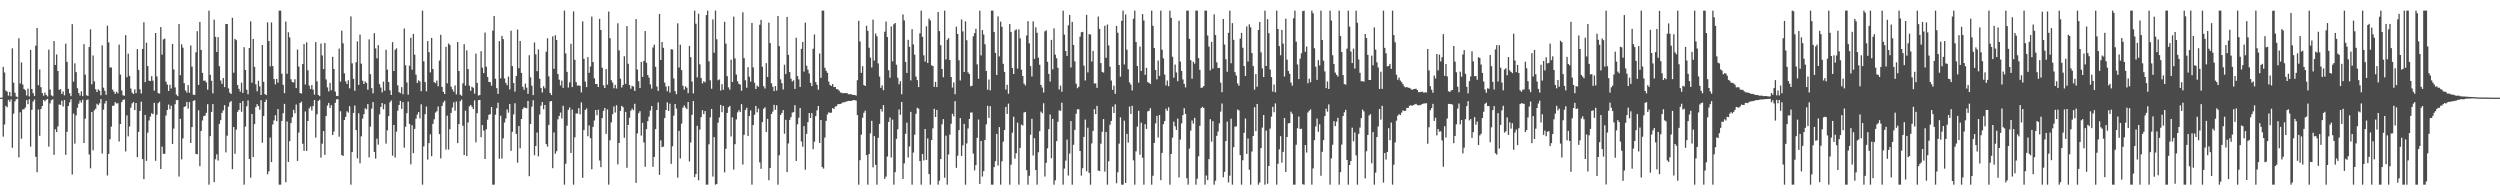 <?xml version="1.0" encoding="UTF-8"?>
<svg xmlns="http://www.w3.org/2000/svg" width="1920" height="150">
  <path d="M0 75.000h1v1.000H0zM1 75.000h1v1.000H1zM2 51.370h1v53.608H2zM3 55.649h1v40.013H3zM4 69.534h1v11.749H4zM5 70.395h1v12.004H5zM6 73.492h1v3.212H6zM7 70.609h1v7.499H7zM8 73.908h1v2.356H8zM9 37.110h1v76.345H9zM10 63.499h1v23.816H10zM11 71.154h1v6.718H11zM12 74.160h1v2.079H12zM13 74.655h1v1.000H13zM14 29.369h1v91.555H14zM15 64.172h1v22.025H15zM16 47.922h1v58.634H16zM17 64.895h1v19.165H17zM18 68.317h1v15.549H18zM19 69.303h1v13.231H19zM20 73.342h1v3.499H20zM21 68.113h1v11.837H21zM22 74.100h1v2.010H22zM23 38.372h1v74.228H23zM24 68.351h1v15.962H24zM25 71.591h1v6.332H25zM26 73.762h1v2.689H26zM27 35.051h1v85.359H27zM28 21.437h1v110.790H28zM29 65.449h1v18.670H29zM30 53.334h1v50.977H30zM31 66.988h1v16.734H31zM32 71.477h1v9.931H32zM33 73.523h1v3.251H33zM34 71.140h1v6.737H34zM35 72.839h1v3.768H35zM36 74.042h1v1.941H36zM37 38.163h1v74.464H37zM38 68.737h1v10.658H38zM39 73.196h1v3.740H39zM40 73.943h1v2.238H40zM41 31.539h1v87.395H41zM42 49.877h1v49.402H42zM43 41.819h1v59.617H43zM44 54.525h1v42.618H44zM45 68.972h1v11.234H45zM46 68.482h1v12.113H46zM47 72.121h1v5.212H47zM48 70.230h1v11.581H48zM49 73.203h1v3.629H49zM50 33.483h1v85.451H50zM51 47.519h1v53.684H51zM52 68.187h1v13.209H52zM53 71.691h1v6.955H53zM54 73.817h1v2.445H54zM55 18.525h1v115.496H55zM56 62.699h1v24.543H56zM57 48.631h1v61.640H57zM58 55.398h1v33.236H58zM59 67.771h1v14.972H59zM60 71.470h1v8.208H60zM61 73.378h1v3.901H61zM62 70.132h1v8.703H62zM63 73.815h1v2.724H63zM64 33.958h1v75.933H64zM65 57.349h1v33.809H65zM66 73.166h1v3.717H66zM67 73.696h1v2.639H67zM68 36.161h1v82.471H68zM69 22.546h1v106.710H69zM70 64.747h1v21.254H70zM71 42.596h1v72.845H71zM72 62.508h1v22.166H72zM73 68.535h1v14.940H73zM74 70.658h1v9.065H74zM75 68.634h1v12.148H75zM76 69.658h1v9.681H76zM77 73.185h1v2.897H77zM78 34.876h1v83.005H78zM79 67.354h1v16.860H79zM80 69.668h1v9.862H80zM81 72.810h1v4.649H81zM82 19.738h1v115.060H82zM83 32.567h1v85.659H83zM84 51.784h1v55.219H84zM85 51.884h1v45.338H85zM86 68.790h1v12.530H86zM87 70.356h1v10.754H87zM88 72.115h1v6.309H88zM89 70.398h1v9.112H89zM90 71.679h1v7.584H90zM91 34.275h1v74.429H91zM92 57.232h1v38.025H92zM93 69.476h1v8.985H93zM94 73.213h1v3.554H94zM95 73.541h1v2.828H95zM96 26.961h1v89.360H96zM97 59.296h1v29.314H97zM98 41.239h1v63.534H98zM99 58.282h1v38.905H99zM100 67.992h1v14.712H100zM101 71.122h1v8.291H101zM102 72.201h1v6.196H102zM103 68.593h1v15.934H103zM104 71.507h1v7.618H104zM105 37.711h1v83.023H105zM106 53.657h1v47.597H106zM107 68.562h1v16.654H107zM108 71.844h1v6.212H108zM109 37.606h1v84.587H109zM110 17.104h1v120.492H110zM111 63.101h1v25.151H111zM112 32.824h1v90.729H112zM113 50.727h1v51.220H113zM114 62.006h1v30.494H114zM115 62.252h1v27.320H115zM116 58.523h1v28.487H116zM117 61.939h1v25.699H117zM118 69.612h1v9.407H118zM119 25.368h1v98.127H119zM120 58.679h1v29.458H120zM121 71.500h1v7.766H121zM122 71.879h1v6.286H122zM123 20.780h1v109.075H123zM124 41.910h1v70.676H124zM125 30.273h1v87.822H125zM126 29.669h1v88.429H126zM127 62.742h1v25.946H127zM128 64.906h1v19.591H128zM129 69.812h1v10.455H129zM130 65.117h1v18.744H130zM131 68.012h1v13.127H131zM132 33.730h1v76.932H132zM133 53.357h1v45.391H133zM134 67.128h1v12.902H134zM135 72.607h1v4.338H135zM136 73.853h1v2.974H136zM137 18.456h1v117.125H137zM138 57.759h1v33.481H138zM139 33.984h1v88.432H139zM140 36.590h1v69.690H140zM141 63.901h1v18.206H141zM142 69.422h1v12.142H142zM143 71.044h1v7.235H143zM144 65.359h1v18.118H144zM145 71.275h1v7.157H145zM146 34.932h1v74.902H146zM147 51.225h1v46.354H147zM148 72.691h1v4.781H148zM149 72.967h1v3.965H149zM150 40.141h1v78.083H150zM151 23.982h1v94.491H151zM152 65.226h1v19.435H152zM153 16.837h1v110.816H153zM154 38.351h1v62.228H154zM155 55.942h1v36.585H155zM156 62.017h1v27.176H156zM157 61.925h1v26.854H157zM158 63.263h1v23.436H158zM159 68.900h1v11.148H159zM160 8.156h1v133.688H160zM161 57.440h1v47.091H161zM162 62.044h1v23.922H162zM163 71.684h1v8.216H163zM164 15.083h1v124.820H164zM165 28.291h1v94.027H165zM166 39.877h1v78.670H166zM167 28.526h1v94.765H167zM168 50.855h1v44.324H168zM169 61.778h1v30.504H169zM170 64.409h1v22.290H170zM171 59.978h1v24.802H171zM172 66.932h1v13.795H172zM173 18.412h1v98.651H173zM174 18.417h1v85.780H174zM175 67.895h1v14.011H175zM176 71.170h1v7.532H176zM177 72.145h1v5.483H177zM178 13.651h1v116.236H178zM179 55.835h1v41.707H179zM180 29.865h1v88.256H180zM181 30.897h1v68.662H181zM182 65.265h1v20.574H182zM183 68.221h1v16.176H183zM184 70.348h1v8.690H184zM185 63.496h1v22.389H185zM186 71.391h1v6.225H186zM187 36.240h1v105.604H187zM188 53.766h1v43.484H188zM189 68.937h1v12.664H189zM190 72.421h1v4.662H190zM191 36.850h1v85.213H191zM192 16.403h1v120.034H192zM193 63.504h1v23.997H193zM194 29.962h1v90.678H194zM195 51.314h1v44.037H195zM196 64.766h1v17.538H196zM197 70.168h1v9.871H197zM198 62.019h1v19.431H198zM199 66.330h1v17.898H199zM200 72.982h1v3.985H200zM201 34.552h1v75.058H201zM202 62.799h1v26.308H202zM203 72.246h1v6.101H203zM204 72.988h1v3.525H204zM205 17.137h1v116.722H205zM206 31.537h1v100.030H206zM207 50.955h1v54.659H207zM208 17.200h1v107.253H208zM209 50.749h1v44.817H209zM210 60.708h1v31.751H210zM211 64.839h1v23.650H211zM212 60.558h1v32.495H212zM213 63.441h1v20.310H213zM214 8.156h1v133.688H214zM215 8.156h1v133.688H215zM216 56.561h1v36.304H216zM217 65.186h1v21.769H217zM218 71.569h1v8.191H218zM219 16.520h1v123.467H219zM220 56.653h1v36.675H220zM221 24.779h1v99.562H221zM222 28.705h1v79.669H222zM223 60.884h1v33.602H223zM224 63.002h1v26.997H224zM225 63.314h1v20.995H225zM226 60.813h1v26.214H226zM227 67.637h1v12.651H227zM228 38.059h1v85.562H228zM229 51.075h1v50.754H229zM230 71.418h1v7.697H230zM231 71.875h1v6.194H231zM232 49.180h1v61.197H232zM233 33.891h1v81.995H233zM234 64.859h1v20.761H234zM235 32.511h1v83.413H235zM236 53.944h1v38.975H236zM237 65.751h1v17.552H237zM238 68.393h1v13.410H238zM239 65.350h1v19.472H239zM240 68.867h1v12.566H240zM241 72.661h1v4.178H241zM242 32.343h1v73.313H242zM243 62.475h1v25.323H243zM244 72.919h1v4.567H244zM245 73.814h1v2.758H245zM246 33.418h1v87.642H246zM247 42.582h1v67.776H247zM248 53.059h1v47.617H248zM249 33.015h1v85.996H249zM250 61.017h1v28.117H250zM251 67.101h1v13.982H251zM252 70.208h1v8.863H252zM253 63.639h1v19.292H253zM254 69.339h1v11.430H254zM255 43.632h1v60.090H255zM256 52.989h1v48.009H256zM257 70.296h1v8.664H257zM258 73.651h1v2.654H258zM259 73.852h1v2.332H259zM260 37.279h1v67.744H260zM261 62.682h1v22.795H261zM262 23.517h1v95.612H262zM263 33.303h1v86.432H263zM264 56.344h1v35.855H264zM265 62.533h1v27.220H265zM266 64.523h1v20.983H266zM267 61.576h1v24.903H267zM268 67.830h1v13.722H268zM269 12.589h1v129.255H269zM270 48.660h1v68.144H270zM271 60.584h1v26.168H271zM272 69.753h1v11.323H272zM273 47.843h1v52.075H273zM274 31.818h1v89.815H274zM275 65.168h1v21.874H275zM276 26.536h1v98.874H276zM277 48.896h1v55.803H277zM278 61.954h1v29.109H278zM279 64.535h1v23.188H279zM280 62.568h1v20.634H280zM281 63.706h1v20.337H281zM282 68.904h1v11.028H282zM283 30.262h1v90.646H283zM284 56.978h1v40.242H284zM285 67.708h1v15.765H285zM286 71.670h1v6.730H286zM287 25.477h1v91.194H287zM288 37.169h1v84.618H288zM289 44.779h1v61.657H289zM290 34.651h1v76.469H290zM291 64.597h1v23.255H291zM292 67.241h1v14.909H292zM293 70.928h1v8.214H293zM294 62.667h1v21.275H294zM295 69.651h1v10.376H295zM296 38.197h1v72.083H296zM297 53.506h1v46.596H297zM298 63.036h1v26.146H298zM299 69.359h1v9.247H299zM300 72.963h1v4.178H300zM301 32.380h1v87.239H301zM302 54.539h1v41.462H302zM303 38.202h1v82.839H303zM304 37.091h1v64.006H304zM305 65.531h1v19.458H305zM306 70.765h1v9.832H306zM307 71.542h1v5.946H307zM308 66.921h1v16.688H308zM309 72.400h1v6.029H309zM310 21.841h1v91.581H310zM311 50.124h1v47.212H311zM312 63.312h1v23.569H312zM313 72.726h1v5.313H313zM314 50.464h1v44.736H314zM315 28.904h1v97.292H315zM316 53.506h1v42.694H316zM317 26.048h1v91.563H317zM318 41.972h1v56.993H318zM319 57.366h1v33.834H319zM320 63.687h1v24.394H320zM321 61.698h1v24.351H321zM322 62.630h1v28.304H322zM323 70.064h1v10.085H323zM324 8.156h1v133.688H324zM325 47.127h1v65.318H325zM326 63.055h1v24.672H326zM327 70.096h1v11.744H327zM328 31.518h1v91.056H328zM329 40.064h1v69.847H329zM330 55.622h1v47.500H330zM331 29.113h1v90.911H331zM332 52.917h1v42.205H332zM333 63.063h1v28.515H333zM334 63.888h1v22.516H334zM335 61.871h1v23.559H335zM336 66.246h1v15.571H336zM337 46.514h1v56.495H337zM338 26.746h1v94.890H338zM339 66.752h1v14.665H339zM340 70.520h1v8.172H340zM341 72.182h1v5.200H341zM342 35.985h1v78.892H342zM343 63.945h1v24.883H343zM344 33.373h1v81.535H344zM345 34.527h1v64.772H345zM346 66.544h1v20.163H346zM347 68.589h1v13.999H347zM348 70.475h1v8.127H348zM349 65.575h1v19.425H349zM350 72.515h1v5.456H350zM351 32.260h1v77.690H351zM352 54.510h1v40.765H352zM353 72.718h1v4.980H353zM354 73.504h1v3.011H354zM355 63.945h1v32.619H355zM356 33.926h1v85.146H356zM357 65.721h1v19.286H357zM358 38.655h1v81.210H358zM359 53.051h1v41.043H359zM360 65.794h1v15.860H360zM361 69.727h1v10.885H361zM362 66.585h1v15.385H362zM363 67.429h1v16.351H363zM364 71.889h1v5.207H364zM365 41.165h1v68.124H365zM366 63.669h1v23.285H366zM367 73.423h1v3.500H367zM368 72.963h1v3.803H368zM369 39.298h1v66.039H369zM370 51.971h1v44.102H370zM371 56.110h1v44.260H371zM372 24.977h1v97.159H372zM373 51.266h1v48.075H373zM374 59.105h1v32.845H374zM375 62.885h1v25.282H375zM376 63.059h1v24.638H376zM377 65.788h1v16.385H377zM378 23.508h1v118.336H378zM379 12.239h1v129.605H379zM380 60.492h1v27.604H380zM381 67.669h1v15.451H381zM382 72.077h1v6.776H382zM383 31.607h1v90.339H383zM384 60.235h1v28.720H384zM385 27.521h1v94.227H385zM386 30.067h1v76.183H386zM387 60.257h1v33.838H387zM388 63.659h1v27.298H388zM389 65.445h1v18.616H389zM390 58.842h1v27.695H390zM391 68.635h1v11.239H391zM392 23.538h1v92.343H392zM393 50.772h1v50.472H393zM394 63.791h1v24.058H394zM395 70.365h1v8.930H395zM396 58.434h1v44.384H396zM397 22.679h1v102.274H397zM398 52.397h1v44.382H398zM399 31.454h1v82.412H399zM400 55.989h1v35.379H400zM401 66.642h1v17.159H401zM402 68.918h1v13.473H402zM403 64.230h1v18.669H403zM404 67.321h1v15.874H404zM405 72.042h1v5.463H405zM406 42.398h1v92.935H406zM407 59.414h1v35.779H407zM408 65.863h1v16.004H408zM409 73.076h1v3.915H409zM410 32.632h1v86.599H410zM411 41.737h1v70.369H411zM412 54.676h1v47.096H412zM413 37.996h1v82.059H413zM414 60.528h1v27.456H414zM415 67.512h1v13.673H415zM416 71.026h1v7.383H416zM417 66.197h1v17.698H417zM418 67.825h1v12.814H418zM419 39.709h1v70.942H419zM420 29.379h1v83.269H420zM421 58.612h1v37.347H421zM422 71.374h1v6.534H422zM423 72.991h1v4.587H423zM424 27.923h1v101.246H424zM425 52.853h1v48.882H425zM426 27.054h1v91.021H426zM427 30.679h1v85.509H427zM428 56.880h1v34.789H428zM429 61.174h1v27.849H429zM430 65.619h1v20.781H430zM431 61.904h1v29.093H431zM432 67.486h1v13.785H432zM433 8.156h1v133.688H433zM434 41.053h1v84.713H434zM435 55.197h1v41.361H435zM436 67.233h1v17.121H436zM437 63.235h1v19.323H437zM438 33.612h1v83.913H438zM439 66.856h1v17.295H439zM440 8.772h1v133.072H440zM441 45.942h1v59.509H441zM442 63.073h1v24.001H442zM443 65.812h1v21.429H443zM444 65.506h1v17.572H444zM445 65.994h1v21.827H445zM446 70.983h1v7.640H446zM447 16.452h1v120.095H447zM448 45.142h1v54.732H448zM449 62.650h1v21.805H449zM450 66.937h1v16.370H450zM451 43.845h1v60.805H451zM452 55.933h1v40.425H452zM453 51.086h1v55.025H453zM454 12.742h1v117.248H454zM455 47.661h1v49.793H455zM456 60.179h1v32.401H456zM457 64.498h1v20.045H457zM458 64.580h1v23.945H458zM459 66.826h1v17.470H459zM460 14.470h1v108.748H460zM461 23.060h1v105.309H461zM462 52.010h1v38.724H462zM463 65.489h1v19.636H463zM464 67.581h1v15.352H464zM465 53.057h1v49.737H465zM466 65.023h1v19.044H466zM467 8.831h1v133.012H467zM468 29.329h1v78.409H468zM469 61.635h1v32.370H469zM470 63.401h1v24.340H470zM471 67.811h1v13.896H471zM472 65.143h1v21.267H472zM473 67.990h1v12.858H473zM474 17.872h1v108.387H474zM475 38.692h1v71.074H475zM476 60.362h1v24.821H476zM477 67.189h1v14.135H477zM478 65.235h1v17.080H478zM479 43.189h1v62.666H479zM480 64.388h1v21.524H480zM481 20.009h1v108.880H481zM482 49.022h1v46.989H482zM483 65.320h1v25.092H483zM484 68.130h1v16.848H484zM485 65.960h1v17.521H485zM486 66.459h1v18.187H486zM487 69.826h1v9.910H487zM488 14.641h1v125.794H488zM489 53.382h1v49.143H489zM490 62.431h1v24.546H490zM491 67.602h1v17.797H491zM492 47.543h1v56.606H492zM493 59.011h1v35.326H493zM494 46.859h1v62.517H494zM495 23.882h1v104.210H495zM496 48.185h1v50.987H496zM497 57.617h1v35.460H497zM498 59.648h1v29.915H498zM499 64.828h1v20.043H499zM500 68.087h1v13.391H500zM501 36.462h1v91.676H501zM502 34.309h1v86.207H502zM503 51.307h1v47.864H503zM504 66.467h1v18.024H504zM505 69.789h1v8.916H505zM506 10.693h1v123.613H506zM507 46.095h1v61.690H507zM508 32.264h1v80.711H508zM509 36.686h1v75.888H509zM510 63.435h1v27.313H510zM511 66.435h1v18.073H511zM512 70.034h1v8.580H512zM513 66.157h1v19.038H513zM514 71.104h1v8.503H514zM515 37.789h1v88.044H515zM516 38.049h1v74.273H516zM517 60.245h1v28.651H517zM518 70.054h1v9.809H518zM519 72.353h1v11.070H519zM520 17.927h1v118.509H520zM521 51.875h1v48.636H521zM522 34.381h1v87.321H522zM523 53.868h1v41.103H523zM524 65.859h1v16.888H524zM525 68.814h1v12.191H525zM526 66.290h1v16.366H526zM527 67.378h1v16.412H527zM528 71.529h1v6.818H528zM529 35.249h1v88.765H529zM530 43.909h1v65.565H530zM531 62.600h1v25.583H531zM532 71.725h1v5.878H532zM533 8.156h1v127.876H533zM534 18.220h1v115.482H534zM535 59.445h1v37.169H535zM536 10.486h1v127.990H536zM537 49.407h1v50.117H537zM538 59.994h1v29.986H538zM539 64.047h1v20.595H539zM540 62.396h1v25.277H540zM541 63.210h1v22.072H541zM542 11.554h1v130.290H542zM543 8.156h1v133.688H543zM544 47.095h1v63.730H544zM545 61.706h1v28.440H545zM546 68.158h1v15.486H546zM547 14.913h1v120.638H547zM548 40.496h1v64.837H548zM549 8.156h1v133.688H549zM550 30.172h1v111.092H550zM551 61.656h1v32.553H551zM552 61.035h1v29.186H552zM553 69.552h1v11.053H553zM554 64.687h1v21.447H554zM555 68.941h1v12.423H555zM556 16.726h1v115.672H556zM557 33.537h1v80.746H557zM558 58.451h1v28.268H558zM559 67.078h1v15.302H559zM560 68.841h1v12.533H560zM561 45.870h1v58.946H561zM562 62.959h1v27.131H562zM563 12.748h1v117.506H563zM564 44.860h1v65.909H564zM565 57.216h1v34.527H565zM566 62.415h1v23.890H566zM567 64.410h1v20.253H567zM568 64.974h1v21.068H568zM569 69.668h1v10.303H569zM570 9.410h1v116.966H570zM571 44.635h1v58.891H571zM572 61.665h1v22.768H572zM573 67.362h1v15.354H573zM574 51.581h1v52.903H574zM575 58.858h1v30.195H575zM576 62.675h1v22.124H576zM577 17.636h1v124.208H577zM578 51.781h1v44.246H578zM579 63.527h1v24.641H579zM580 68.328h1v13.097H580zM581 65.735h1v20.554H581zM582 66.711h1v16.722H582zM583 18.977h1v105.762H583zM584 15.263h1v114.382H584zM585 51.267h1v42.539H585zM586 66.224h1v17.319H586zM587 67.921h1v14.501H587zM588 48.506h1v52.898H588zM589 59.073h1v32.208H589zM590 17.352h1v121.073H590zM591 33.057h1v96.042H591zM592 63.941h1v23.620H592zM593 66.601h1v19.101H593zM594 69.976h1v10.568H594zM595 66.089h1v18.262H595zM596 69.521h1v11.339H596zM597 12.264h1v129.580H597zM598 35.455h1v83.855H598zM599 60.905h1v27.452H599zM600 63.908h1v22.884H600zM601 68.729h1v15.841H601zM602 49.692h1v53.000H602zM603 56.926h1v35.087H603zM604 12.999h1v119.177H604zM605 42.161h1v68.004H605zM606 55.355h1v36.738H606zM607 60.440h1v29.576H607zM608 62.587h1v23.939H608zM609 61.619h1v24.447H609zM610 68.314h1v12.448H610zM611 28.982h1v94.611H611zM612 58.407h1v37.081H612zM613 60.954h1v29.422H613zM614 66.788h1v16.196H614zM615 37.536h1v71.087H615zM616 32.201h1v80.473H616zM617 55.004h1v41.873H617zM618 17.428h1v112.910H618zM619 50.472h1v52.350H619zM620 53.485h1v40.334H620zM621 56.416h1v30.436H621zM622 63.658h1v26.953H622zM623 66.094h1v20.813H623zM624 37.434h1v77.171H624zM625 26.446h1v82.420H625zM626 63.022h1v26.190H626zM627 65.133h1v19.637H627zM628 68.929h1v12.474H628zM629 41.065h1v68.777H629zM630 59.748h1v32.437H630zM631 8.156h1v120.181H631zM632 8.156h1v121.311H632zM633 52.016h1v53.649H633zM634 54.306h1v38.505H634zM635 55.927h1v31.996H635zM636 62.673h1v23.619H636zM637 65.205h1v21.463H637zM638 66.054h1v20.471H638zM639 64.497h1v18.553H639zM640 66.857h1v16.910H640zM641 66.775h1v15.091H641zM642 68.407h1v13.085H642zM643 68.682h1v11.331H643zM644 69.569h1v10.411H644zM645 71.078h1v8.757H645zM646 71.234h1v8.056H646zM647 71.694h1v6.863H647zM648 71.418h1v7.176H648zM649 71.534h1v6.672H649zM650 71.409h1v6.431H650zM651 72.359h1v5.165H651zM652 72.382h1v5.059H652zM653 72.313h1v5.249H653zM654 72.733h1v4.469H654zM655 72.924h1v3.919H655zM656 72.938h1v4.005H656zM657 73.398h1v3.875H657zM658 61.585h1v26.835H658zM659 15.998h1v125.846H659zM660 31.821h1v91.201H660zM661 55.971h1v47.476H661zM662 50.864h1v39.565H662zM663 65.258h1v21.393H663zM664 66.048h1v18.931H664zM665 19.814h1v99.331H665zM666 23.651h1v118.193H666zM667 36.661h1v81.725H667zM668 44.245h1v58.214H668zM669 51.798h1v40.952H669zM670 15.070h1v113.481H670zM671 46.473h1v58.076H671zM672 25.746h1v100.885H672zM673 27.836h1v114.007H673zM674 48.685h1v57.139H674zM675 58.753h1v36.440H675zM676 67.501h1v16.263H676zM677 65.536h1v20.141H677zM678 69.254h1v11.480H678zM679 24.386h1v113.014H679zM680 16.554h1v119.060H680zM681 28.457h1v91.755H681zM682 53.949h1v39.703H682zM683 59.715h1v30.519H683zM684 20.252h1v100.716H684zM685 47.107h1v44.769H685zM686 18.642h1v123.202H686zM687 17.683h1v114.553H687zM688 49.706h1v56.959H688zM689 59.680h1v39.652H689zM690 64.713h1v19.336H690zM691 62.349h1v25.841H691zM692 72.383h1v5.884H692zM693 11.109h1v126.365H693zM694 15.648h1v109.852H694zM695 47.539h1v55.228H695zM696 56.002h1v38.211H696zM697 30.558h1v90.353H697zM698 36.006h1v76.403H698zM699 61.728h1v24.172H699zM700 22.416h1v119.428H700zM701 34.125h1v83.004H701zM702 41.993h1v61.467H702zM703 58.851h1v28.566H703zM704 61.527h1v21.257H704zM705 66.887h1v16.597H705zM706 25.617h1v98.063H706zM707 8.156h1v133.688H707zM708 28.249h1v90.074H708zM709 42.498h1v80.740H709zM710 47.257h1v51.792H710zM711 20.188h1v102.628H711zM712 48.403h1v57.956H712zM713 14.207h1v119.456H713zM714 15.653h1v126.190H714zM715 50.165h1v57.400H715zM716 50.754h1v47.785H716zM717 66.726h1v16.848H717zM718 62.864h1v26.978H718zM719 66.883h1v17.546H719zM720 9.152h1v132.692H720zM721 23.901h1v114.887H721zM722 34.701h1v87.484H722zM723 52.984h1v42.449H723zM724 59.333h1v32.166H724zM725 8.156h1v128.366H725zM726 45.610h1v58.559H726zM727 30.579h1v111.264H727zM728 29.308h1v89.365H728zM729 46.083h1v57.372H729zM730 59.120h1v35.915H730zM731 67.236h1v20.186H731zM732 63.349h1v25.975H732zM733 72.341h1v5.362H733zM734 20.483h1v108.422H734zM735 26.047h1v93.554H735zM736 46.293h1v53.624H736zM737 61.803h1v28.914H737zM738 14.912h1v104.946H738zM739 24.117h1v87.571H739zM740 55.317h1v39.810H740zM741 16.381h1v125.462H741zM742 30.941h1v79.244H742zM743 55.575h1v43.072H743zM744 56.860h1v34.458H744zM745 66.308h1v20.103H745zM746 65.782h1v20.605H746zM747 27.917h1v90.069H747zM748 25.471h1v105.400H748zM749 22.137h1v104.675H749zM750 49.468h1v56.372H750zM751 60.506h1v31.308H751zM752 8.156h1v133.102H752zM753 42.552h1v65.718H753zM754 23.079h1v112.518H754zM755 26.533h1v104.917H755zM756 33.985h1v73.477H756zM757 54.458h1v41.038H757zM758 68.937h1v12.313H758zM759 61.075h1v29.516H759zM760 69.408h1v12.141H760zM761 8.156h1v133.688H761zM762 8.156h1v133.688H762zM763 24.533h1v103.806H763zM764 40.673h1v83.109H764zM765 57.580h1v45.264H765zM766 12.581h1v114.527H766zM767 43.299h1v54.348H767zM768 16.600h1v125.244H768zM769 20.565h1v103.400H769zM770 49.008h1v59.810H770zM771 55.215h1v44.679H771zM772 68.763h1v13.381H772zM773 65.150h1v22.348H773zM774 71.997h1v7.556H774zM775 18.423h1v123.421H775zM776 24.542h1v101.949H776zM777 52.205h1v49.747H777zM778 56.827h1v32.807H778zM779 23.324h1v98.519H779zM780 22.589h1v95.075H780zM781 52.679h1v41.520H781zM782 22.563h1v119.281H782zM783 29.451h1v84.122H783zM784 53.532h1v42.236H784zM785 58.402h1v38.007H785zM786 64.253h1v22.106H786zM787 65.591h1v20.370H787zM788 27.300h1v103.361H788zM789 16.302h1v125.541H789zM790 33.260h1v101.729H790zM791 50.773h1v52.719H791zM792 58.715h1v32.539H792zM793 16.362h1v103.093H793zM794 45.207h1v60.940H794zM795 20.918h1v109.695H795zM796 25.147h1v116.696H796zM797 44.304h1v72.641H797zM798 49.750h1v50.951H798zM799 65.220h1v20.499H799zM800 67.228h1v19.749H800zM801 71.059h1v8.242H801zM802 24.116h1v111.475H802zM803 23.264h1v101.816H803zM804 47.453h1v66.462H804zM805 56.713h1v42.496H805zM806 62.637h1v25.314H806zM807 30.613h1v90.954H807zM808 53.316h1v37.970H808zM809 21.778h1v120.066H809zM810 41.983h1v96.502H810zM811 44.736h1v63.642H811zM812 52.048h1v41.488H812zM813 68.719h1v16.032H813zM814 65.728h1v19.427H814zM815 70.433h1v8.421H815zM816 8.156h1v133.688H816zM817 26.566h1v102.913H817zM818 39.156h1v84.165H818zM819 42.932h1v64.281H819zM820 19.433h1v115.360H820zM821 11.477h1v106.494H821zM822 51.795h1v41.169H822zM823 16.785h1v125.058H823zM824 34.520h1v76.675H824zM825 47.121h1v52.599H825zM826 64.269h1v23.130H826zM827 67.728h1v16.209H827zM828 66.594h1v17.388H828zM829 28.178h1v87.777H829zM830 24.767h1v110.104H830zM831 24.492h1v104.724H831zM832 50.435h1v54.681H832zM833 61.784h1v30.046H833zM834 11.421h1v120.150H834zM835 55.616h1v42.507H835zM836 26.237h1v106.534H836zM837 26.528h1v115.316H837zM838 47.268h1v62.879H838zM839 39.076h1v61.423H839zM840 64.121h1v19.768H840zM841 64.031h1v23.637H841zM842 67.487h1v13.811H842zM843 12.718h1v118.297H843zM844 22.233h1v109.137H844zM845 48.416h1v61.939H845zM846 55.188h1v46.036H846zM847 55.735h1v35.718H847zM848 19.782h1v112.025H848zM849 44.399h1v57.039H849zM850 18.864h1v122.980H850zM851 34.922h1v88.950H851zM852 51.194h1v44.583H852zM853 61.850h1v31.041H853zM854 68.993h1v12.907H854zM855 65.817h1v20.981H855zM856 72.037h1v8.084H856zM857 19.899h1v120.824H857zM858 25.164h1v107.120H858zM859 49.938h1v60.418H859zM860 58.887h1v31.277H860zM861 16.000h1v125.844H861zM862 8.156h1v133.688H862zM863 49.502h1v43.194H863zM864 11.132h1v129.429H864zM865 38.166h1v64.654H865zM866 53.181h1v56.345H866zM867 63.299h1v18.524H867zM868 64.933h1v22.570H868zM869 69.462h1v11.820H869zM870 14.381h1v108.731H870zM871 8.156h1v133.688H871zM872 32.269h1v83.935H872zM873 50.676h1v46.559H873zM874 63.472h1v21.629H874zM875 35.754h1v83.070H875zM876 54.462h1v39.820H876zM877 10.785h1v110.337H877zM878 15.706h1v126.137H878zM879 57.519h1v37.882H879zM880 52.071h1v46.963H880zM881 63.036h1v22.521H881zM882 63.644h1v21.412H882zM883 64.526h1v18.555H883zM884 8.156h1v133.688H884zM885 19.834h1v115.123H885zM886 36.868h1v72.888H886zM887 53.742h1v41.021H887zM888 60.960h1v28.040H888zM889 46.514h1v59.102H889zM890 58.248h1v30.187H890zM891 8.156h1v130.233H891zM892 38.178h1v79.229H892zM893 44.802h1v50.562H893zM894 57.283h1v35.715H894zM895 65.634h1v17.866H895zM896 61.873h1v23.257H896zM897 66.184h1v16.261H897zM898 8.156h1v133.688H898zM899 13.763h1v104.505H899zM900 43.566h1v62.165H900zM901 59.646h1v33.732H901zM902 49.556h1v47.419H902zM903 55.632h1v44.216H903zM904 62.338h1v28.728H904zM905 15.915h1v120.383H905zM906 47.269h1v59.970H906zM907 54.540h1v40.212H907zM908 61.034h1v27.401H908zM909 64.400h1v18.711H909zM910 67.136h1v20.389H910zM911 8.156h1v128.706H911zM912 8.156h1v133.688H912zM913 29.841h1v84.298H913zM914 46.249h1v54.074H914zM915 60.463h1v32.066H915zM916 47.415h1v47.489H916zM917 48.887h1v41.613H917zM918 8.156h1v133.688H918zM919 8.156h1v129.118H919zM920 44.634h1v75.433H920zM921 53.640h1v42.960H921zM922 67.490h1v15.545H922zM923 67.236h1v14.839H923zM924 66.108h1v16.776H924zM925 8.156h1v133.688H925zM926 8.156h1v126.630H926zM927 27.238h1v111.119H927zM928 35.716h1v86.494H928zM929 54.037h1v37.488H929zM930 32.104h1v76.718H930zM931 52.691h1v40.328H931zM932 11.018h1v130.826H932zM933 26.948h1v111.877H933zM934 47.851h1v56.497H934zM935 52.298h1v48.740H935zM936 52.076h1v42.705H936zM937 63.493h1v22.229H937zM938 70.789h1v8.744H938zM939 14.526h1v121.590H939zM940 34.201h1v97.811H940zM941 45.527h1v62.835H941zM942 55.102h1v38.300H942zM943 25.181h1v114.952H943zM944 8.156h1v126.747H944zM945 48.563h1v42.597H945zM946 17.751h1v124.093H946zM947 30.617h1v82.430H947zM948 55.376h1v41.875H948zM949 58.003h1v39.092H949zM950 64.101h1v20.045H950zM951 65.824h1v18.977H951zM952 29.642h1v89.525H952zM953 25.231h1v116.613H953zM954 36.682h1v86.412H954zM955 50.708h1v51.261H955zM956 58.322h1v32.701H956zM957 20.281h1v97.891H957zM958 47.279h1v59.049H958zM959 18.708h1v111.656H959zM960 20.959h1v120.885H960zM961 40.751h1v75.626H961zM962 50.786h1v53.669H962zM963 68.874h1v13.468H963zM964 56.878h1v43.858H964zM965 66.612h1v13.223H965zM966 23.045h1v118.799H966zM967 16.844h1v123.290H967zM968 40.190h1v73.594H968zM969 52.512h1v45.478H969zM970 59.175h1v29.143H970zM971 8.156h1v133.688H971zM972 50.704h1v49.607H972zM973 14.694h1v126.416H973zM974 25.501h1v101.980H974zM975 53.400h1v45.341H975zM976 59.196h1v30.356H976zM977 70.340h1v11.681H977zM978 64.940h1v21.252H978zM979 70.835h1v8.598H979zM980 8.156h1v133.688H980zM981 22.255h1v103.524H981zM982 35.434h1v79.233H982zM983 42.450h1v62.141H983zM984 23.004h1v101.934H984zM985 33.462h1v83.194H985zM986 58.757h1v31.859H986zM987 14.345h1v117.726H987zM988 45.814h1v59.413H988zM989 54.501h1v40.262H989zM990 56.698h1v37.765H990zM991 63.367h1v22.385H991zM992 65.802h1v21.587H992zM993 14.032h1v127.811H993zM994 8.156h1v133.688H994zM995 31.994h1v79.145H995zM996 49.494h1v48.942H996zM997 60.730h1v28.699H997zM998 45.057h1v54.082H998zM999 40.897h1v57.972H999zM1000 8.617h1v132.834H1000zM1001 8.156h1v133.688H1001zM1002 39.800h1v71.626H1002zM1003 35.758h1v81.412H1003zM1004 63.971h1v22.411H1004zM1005 60.442h1v24.659H1005zM1006 63.128h1v20.874H1006zM1007 8.156h1v133.688H1007zM1008 10.194h1v119.150H1008zM1009 37.071h1v70.616H1009zM1010 51.271h1v45.870H1010zM1011 61.353h1v29.706H1011zM1012 46.187h1v55.017H1012zM1013 50.211h1v45.258H1013zM1014 8.156h1v126.796H1014zM1015 30.680h1v85.890H1015zM1016 46.642h1v60.985H1016zM1017 54.819h1v34.359H1017zM1018 67.702h1v15.831H1018zM1019 62.584h1v23.164H1019zM1020 68.323h1v11.863H1020zM1021 8.156h1v133.688H1021zM1022 15.711h1v105.947H1022zM1023 42.452h1v68.721H1023zM1024 49.205h1v43.892H1024zM1025 55.760h1v41.090H1025zM1026 57.436h1v36.008H1026zM1027 58.787h1v31.665H1027zM1028 8.156h1v133.688H1028zM1029 27.692h1v104.548H1029zM1030 39.889h1v71.147H1030zM1031 57.702h1v31.457H1031zM1032 64.551h1v21.728H1032zM1033 65.016h1v19.336H1033zM1034 37.339h1v85.557H1034zM1035 8.156h1v133.688H1035zM1036 20.431h1v106.275H1036zM1037 39.565h1v84.064H1037zM1038 48.455h1v49.570H1038zM1039 37.303h1v71.196H1039zM1040 52.581h1v49.154H1040zM1041 8.156h1v111.174H1041zM1042 17.444h1v124.400H1042zM1043 45.738h1v57.097H1043zM1044 55.894h1v42.114H1044zM1045 62.381h1v28.344H1045zM1046 62.337h1v21.830H1046zM1047 62.717h1v22.845H1047zM1048 26.040h1v110.945H1048zM1049 29.258h1v86.892H1049zM1050 42.143h1v61.558H1050zM1051 61.456h1v27.221H1051zM1052 61.442h1v26.270H1052zM1053 42.713h1v82.671H1053zM1054 50.116h1v51.329H1054zM1055 21.055h1v120.788H1055zM1056 38.113h1v94.428H1056zM1057 47.849h1v57.410H1057zM1058 51.795h1v45.307H1058zM1059 68.285h1v15.401H1059zM1060 55.106h1v36.742H1060zM1061 68.225h1v13.087H1061zM1062 8.156h1v132.088H1062zM1063 36.760h1v80.815H1063zM1064 40.915h1v81.626H1064zM1065 50.963h1v65.767H1065zM1066 50.645h1v47.832H1066zM1067 49.043h1v58.651H1067zM1068 52.886h1v41.235H1068zM1069 8.156h1v133.688H1069zM1070 26.950h1v99.564H1070zM1071 32.435h1v76.958H1071zM1072 57.324h1v35.364H1072zM1073 61.235h1v27.671H1073zM1074 59.537h1v28.092H1074zM1075 61.879h1v26.495H1075zM1076 63.105h1v23.396H1076zM1077 64.654h1v20.101H1077zM1078 66.397h1v18.883H1078zM1079 67.107h1v17.912H1079zM1080 66.749h1v16.116H1080zM1081 67.359h1v15.523H1081zM1082 67.484h1v13.779H1082zM1083 68.209h1v12.606H1083zM1084 69.095h1v12.211H1084zM1085 68.453h1v12.220H1085zM1086 68.334h1v11.881H1086zM1087 68.058h1v11.692H1087zM1088 69.131h1v11.457H1088zM1089 70.778h1v10.223H1089zM1090 70.802h1v9.891H1090zM1091 70.568h1v9.835H1091zM1092 70.382h1v9.454H1092zM1093 71.235h1v8.250H1093zM1094 70.899h1v8.499H1094zM1095 71.002h1v8.246H1095zM1096 37.598h1v72.779H1096zM1097 54.052h1v43.695H1097zM1098 66.212h1v18.482H1098zM1099 68.843h1v14.187H1099zM1100 71.230h1v8.539H1100zM1101 57.997h1v34.868H1101zM1102 60.280h1v30.118H1102zM1103 41.477h1v62.504H1103zM1104 54.071h1v45.015H1104zM1105 41.952h1v59.185H1105zM1106 47.213h1v53.639H1106zM1107 43.919h1v63.899H1107zM1108 26.200h1v101.849H1108zM1109 58.283h1v38.651H1109zM1110 49.213h1v56.418H1110zM1111 58.699h1v32.332H1111zM1112 70.021h1v9.773H1112zM1113 70.677h1v9.212H1113zM1114 69.496h1v10.429H1114zM1115 69.080h1v11.292H1115zM1116 35.308h1v74.674H1116zM1117 47.350h1v57.036H1117zM1118 55.489h1v39.974H1118zM1119 66.537h1v16.860H1119zM1120 70.864h1v8.660H1120zM1121 55.050h1v40.512H1121zM1122 58.898h1v33.242H1122zM1123 41.835h1v76.000H1123zM1124 38.471h1v74.913H1124zM1125 56.678h1v34.892H1125zM1126 66.617h1v14.908H1126zM1127 71.692h1v6.007H1127zM1128 62.305h1v30.186H1128zM1129 58.678h1v32.748H1129zM1130 39.358h1v66.584H1130zM1131 47.159h1v54.325H1131zM1132 58.546h1v31.451H1132zM1133 58.374h1v37.446H1133zM1134 61.217h1v32.128H1134zM1135 43.913h1v67.480H1135zM1136 44.545h1v59.492H1136zM1137 49.542h1v53.220H1137zM1138 55.999h1v34.623H1138zM1139 62.621h1v23.188H1139zM1140 68.700h1v11.021H1140zM1141 71.257h1v7.614H1141zM1142 67.863h1v13.615H1142zM1143 68.132h1v13.314H1143zM1144 42.215h1v67.037H1144zM1145 50.837h1v46.882H1145zM1146 62.881h1v21.732H1146zM1147 68.721h1v12.776H1147zM1148 37.917h1v79.795H1148zM1149 34.687h1v84.032H1149zM1150 62.631h1v24.280H1150zM1151 34.693h1v79.361H1151zM1152 51.958h1v44.015H1152zM1153 63.409h1v21.376H1153zM1154 69.382h1v11.874H1154zM1155 53.410h1v48.432H1155zM1156 52.388h1v48.457H1156zM1157 57.783h1v32.441H1157zM1158 43.817h1v59.803H1158zM1159 54.073h1v39.894H1159zM1160 55.266h1v43.504H1160zM1161 56.163h1v38.443H1161zM1162 25.874h1v89.157H1162zM1163 46.428h1v55.364H1163zM1164 55.383h1v44.086H1164zM1165 49.891h1v61.586H1165zM1166 56.060h1v42.418H1166zM1167 69.380h1v10.613H1167zM1168 70.440h1v8.743H1168zM1169 68.847h1v10.688H1169zM1170 68.672h1v11.112H1170zM1171 47.431h1v54.071H1171zM1172 52.425h1v47.478H1172zM1173 62.382h1v27.807H1173zM1174 68.673h1v13.129H1174zM1175 70.750h1v7.226H1175zM1176 40.822h1v69.181H1176zM1177 58.791h1v30.368H1177zM1178 38.352h1v68.464H1178zM1179 57.076h1v41.720H1179zM1180 62.592h1v20.278H1180zM1181 68.255h1v11.246H1181zM1182 71.049h1v6.262H1182zM1183 49.717h1v44.330H1183zM1184 61.911h1v25.855H1184zM1185 46.865h1v56.733H1185zM1186 54.087h1v46.261H1186zM1187 44.054h1v60.532H1187zM1188 48.662h1v52.527H1188zM1189 48.332h1v52.360H1189zM1190 33.501h1v78.751H1190zM1191 46.220h1v63.723H1191zM1192 43.268h1v59.701H1192zM1193 53.780h1v37.850H1193zM1194 65.252h1v22.033H1194zM1195 67.857h1v13.410H1195zM1196 61.386h1v23.394H1196zM1197 66.578h1v16.752H1197zM1198 31.278h1v79.005H1198zM1199 32.349h1v88.588H1199zM1200 56.939h1v35.403H1200zM1201 65.935h1v18.320H1201zM1202 69.367h1v12.227H1202zM1203 43.678h1v64.090H1203zM1204 49.209h1v51.278H1204zM1205 50.179h1v58.057H1205zM1206 16.758h1v115.183H1206zM1207 59.622h1v31.266H1207zM1208 65.204h1v17.750H1208zM1209 71.579h1v7.400H1209zM1210 66.145h1v17.576H1210zM1211 66.472h1v16.830H1211zM1212 27.275h1v84.001H1212zM1213 37.656h1v70.102H1213zM1214 57.562h1v33.465H1214zM1215 58.842h1v30.499H1215zM1216 60.118h1v31.461H1216zM1217 28.907h1v93.230H1217zM1218 43.380h1v59.864H1218zM1219 18.435h1v113.232H1219zM1220 49.049h1v54.847H1220zM1221 57.154h1v41.877H1221zM1222 56.915h1v28.277H1222zM1223 65.944h1v18.794H1223zM1224 57.950h1v32.501H1224zM1225 65.595h1v17.171H1225zM1226 25.924h1v109.190H1226zM1227 30.564h1v90.019H1227zM1228 34.425h1v74.771H1228zM1229 54.080h1v34.311H1229zM1230 29.570h1v84.909H1230zM1231 30.829h1v89.457H1231zM1232 51.128h1v45.084H1232zM1233 8.156h1v133.517H1233zM1234 50.886h1v50.890H1234zM1235 59.987h1v25.042H1235zM1236 71.128h1v7.688H1236zM1237 67.061h1v15.656H1237zM1238 65.773h1v19.431H1238zM1239 57.242h1v36.779H1239zM1240 39.660h1v81.491H1240zM1241 47.325h1v52.812H1241zM1242 54.974h1v37.238H1242zM1243 56.262h1v37.473H1243zM1244 35.862h1v72.913H1244zM1245 36.337h1v79.446H1245zM1246 44.298h1v94.625H1246zM1247 11.556h1v119.435H1247zM1248 52.521h1v41.796H1248zM1249 56.582h1v31.787H1249zM1250 66.038h1v16.643H1250zM1251 59.601h1v31.315H1251zM1252 64.414h1v21.098H1252zM1253 22.189h1v107.368H1253zM1254 33.874h1v80.233H1254zM1255 36.165h1v72.105H1255zM1256 46.746h1v53.249H1256zM1257 60.565h1v27.095H1257zM1258 35.374h1v80.976H1258zM1259 53.618h1v44.315H1259zM1260 8.156h1v128.193H1260zM1261 51.112h1v53.885H1261zM1262 60.280h1v28.276H1262zM1263 69.872h1v9.146H1263zM1264 71.743h1v6.633H1264zM1265 65.375h1v20.655H1265zM1266 66.762h1v17.416H1266zM1267 22.902h1v109.732H1267zM1268 40.681h1v62.662H1268zM1269 48.729h1v51.348H1269zM1270 60.266h1v37.999H1270zM1271 40.013h1v69.338H1271zM1272 22.224h1v107.871H1272zM1273 44.318h1v57.068H1273zM1274 8.277h1v125.534H1274zM1275 47.024h1v56.089H1275zM1276 56.331h1v31.269H1276zM1277 61.374h1v22.521H1277zM1278 59.903h1v32.500H1278zM1279 60.888h1v32.334H1279zM1280 25.920h1v97.270H1280zM1281 17.963h1v106.380H1281zM1282 25.970h1v94.798H1282zM1283 35.088h1v68.255H1283zM1284 60.783h1v24.418H1284zM1285 26.337h1v108.467H1285zM1286 40.255h1v70.262H1286zM1287 41.673h1v70.290H1287zM1288 8.156h1v130.634H1288zM1289 49.354h1v48.868H1289zM1290 67.752h1v14.240H1290zM1291 70.452h1v9.215H1291zM1292 65.899h1v18.283H1292zM1293 66.480h1v17.018H1293zM1294 36.025h1v77.507H1294zM1295 46.498h1v61.136H1295zM1296 56.737h1v36.309H1296zM1297 62.300h1v25.658H1297zM1298 66.774h1v18.310H1298zM1299 39.821h1v70.395H1299zM1300 45.934h1v53.589H1300zM1301 8.156h1v133.688H1301zM1302 31.869h1v89.781H1302zM1303 37.254h1v75.586H1303zM1304 58.689h1v27.698H1304zM1305 65.874h1v14.380H1305zM1306 69.735h1v9.466H1306zM1307 71.696h1v7.077H1307zM1308 8.156h1v133.688H1308zM1309 8.156h1v122.791H1309zM1310 25.321h1v99.323H1310zM1311 60.821h1v29.365H1311zM1312 67.542h1v15.023H1312zM1313 70.220h1v9.774H1313zM1314 71.926h1v5.739H1314zM1315 8.156h1v133.688H1315zM1316 13.334h1v105.201H1316zM1317 19.854h1v93.173H1317zM1318 43.259h1v62.273H1318zM1319 48.195h1v57.866H1319zM1320 48.699h1v53.550H1320zM1321 53.298h1v44.885H1321zM1322 54.185h1v39.286H1322zM1323 57.097h1v36.516H1323zM1324 56.217h1v35.434H1324zM1325 56.489h1v36.096H1325zM1326 58.110h1v31.612H1326zM1327 61.324h1v28.617H1327zM1328 61.989h1v25.260H1328zM1329 63.511h1v22.675H1329zM1330 63.682h1v23.397H1330zM1331 63.991h1v21.988H1331zM1332 65.051h1v19.322H1332zM1333 67.136h1v14.987H1333zM1334 66.972h1v15.439H1334zM1335 67.052h1v15.680H1335zM1336 68.709h1v13.015H1336zM1337 69.084h1v11.213H1337zM1338 68.902h1v11.764H1338zM1339 70.053h1v10.483H1339zM1340 70.853h1v8.147H1340zM1341 70.937h1v8.066H1341zM1342 71.178h1v7.961H1342zM1343 71.448h1v6.739H1343zM1344 71.980h1v5.963H1344zM1345 72.091h1v5.729H1345zM1346 72.147h1v5.386H1346zM1347 72.662h1v4.730H1347zM1348 72.939h1v3.954H1348zM1349 72.858h1v4.025H1349zM1350 73.205h1v3.661H1350zM1351 73.507h1v2.988H1351zM1352 73.404h1v2.960H1352zM1353 73.532h1v2.870H1353zM1354 73.817h1v2.471H1354zM1355 73.777h1v2.335H1355zM1356 73.720h1v2.394H1356zM1357 73.967h1v2.048H1357zM1358 74.077h1v1.844H1358zM1359 74.043h1v1.861H1359zM1360 71.494h1v7.039H1360zM1361 72.769h1v4.281H1361zM1362 67.646h1v11.819H1362zM1363 61.543h1v31.080H1363zM1364 73.207h1v3.478H1364zM1365 69.489h1v9.805H1365zM1366 73.342h1v3.480H1366zM1367 65.686h1v19.417H1367zM1368 71.627h1v6.911H1368zM1369 29.377h1v96.989H1369zM1370 16.055h1v125.789H1370zM1371 38.804h1v71.661H1371zM1372 51.361h1v43.970H1372zM1373 62.211h1v26.405H1373zM1374 64.327h1v24.362H1374zM1375 66.835h1v17.281H1375zM1376 8.156h1v133.688H1376zM1377 8.649h1v133.195H1377zM1378 26.313h1v96.368H1378zM1379 51.058h1v53.553H1379zM1380 60.200h1v31.699H1380zM1381 23.846h1v91.317H1381zM1382 52.809h1v50.071H1382zM1383 28.701h1v103.004H1383zM1384 33.139h1v78.875H1384zM1385 45.092h1v56.343H1385zM1386 49.676h1v48.466H1386zM1387 66.890h1v15.585H1387zM1388 58.726h1v38.094H1388zM1389 71.002h1v7.573H1389zM1390 8.156h1v133.688H1390zM1391 16.236h1v117.717H1391zM1392 34.530h1v77.041H1392zM1393 57.562h1v39.867H1393zM1394 35.689h1v72.446H1394zM1395 34.260h1v73.469H1395zM1396 50.656h1v40.350H1396zM1397 23.712h1v116.237H1397zM1398 26.283h1v85.592H1398zM1399 45.951h1v53.394H1399zM1400 61.817h1v28.338H1400zM1401 60.008h1v29.662H1401zM1402 62.473h1v27.494H1402zM1403 45.122h1v58.861H1403zM1404 8.156h1v133.688H1404zM1405 25.170h1v95.071H1405zM1406 43.032h1v62.632H1406zM1407 56.791h1v36.104H1407zM1408 42.494h1v66.499H1408zM1409 48.068h1v55.397H1409zM1410 42.603h1v68.971H1410zM1411 23.615h1v106.941H1411zM1412 39.416h1v67.428H1412zM1413 46.304h1v57.458H1413zM1414 66.323h1v22.084H1414zM1415 60.386h1v39.595H1415zM1416 67.896h1v15.457H1416zM1417 8.156h1v133.688H1417zM1418 8.156h1v133.688H1418zM1419 33.913h1v81.712H1419zM1420 39.268h1v72.819H1420zM1421 56.433h1v41.976H1421zM1422 24.408h1v102.021H1422zM1423 53.547h1v48.050H1423zM1424 14.518h1v124.219H1424zM1425 16.384h1v116.006H1425zM1426 39.963h1v67.924H1426zM1427 50.187h1v56.853H1427zM1428 66.321h1v21.589H1428zM1429 42.488h1v63.625H1429zM1430 50.773h1v43.721H1430zM1431 8.156h1v133.688H1431zM1432 9.682h1v125.373H1432zM1433 33.213h1v78.026H1433zM1434 42.840h1v58.707H1434zM1435 19.863h1v95.956H1435zM1436 8.156h1v133.688H1436zM1437 44.757h1v64.118H1437zM1438 28.285h1v108.566H1438zM1439 26.243h1v82.787H1439zM1440 51.959h1v46.990H1440zM1441 57.147h1v38.391H1441zM1442 57.572h1v37.034H1442zM1443 59.074h1v33.252H1443zM1444 51.412h1v43.553H1444zM1445 8.156h1v133.688H1445zM1446 32.039h1v83.458H1446zM1447 34.706h1v65.012H1447zM1448 51.046h1v46.314H1448zM1449 15.218h1v106.752H1449zM1450 38.458h1v76.738H1450zM1451 42.406h1v70.537H1451zM1452 18.834h1v117.449H1452zM1453 29.378h1v79.607H1453zM1454 51.430h1v48.735H1454zM1455 60.529h1v25.999H1455zM1456 47.865h1v50.279H1456zM1457 56.292h1v40.229H1457zM1458 8.156h1v133.688H1458zM1459 14.175h1v127.669H1459zM1460 37.639h1v78.098H1460zM1461 40.818h1v62.790H1461zM1462 50.028h1v43.829H1462zM1463 16.117h1v121.784H1463zM1464 42.767h1v61.638H1464zM1465 33.234h1v87.513H1465zM1466 25.845h1v93.941H1466zM1467 39.513h1v63.224H1467zM1468 59.408h1v35.650H1468zM1469 68.488h1v13.534H1469zM1470 55.144h1v41.970H1470zM1471 63.120h1v22.773H1471zM1472 8.156h1v133.688H1472zM1473 18.522h1v109.051H1473zM1474 26.835h1v99.004H1474zM1475 34.271h1v90.484H1475zM1476 16.842h1v97.650H1476zM1477 24.221h1v99.098H1477zM1478 51.887h1v46.615H1478zM1479 17.203h1v121.611H1479zM1480 24.873h1v94.329H1480zM1481 42.720h1v65.290H1481zM1482 62.977h1v32.793H1482zM1483 64.717h1v19.800H1483zM1484 66.554h1v21.118H1484zM1485 46.784h1v50.638H1485zM1486 8.156h1v133.688H1486zM1487 23.266h1v108.456H1487zM1488 41.499h1v65.160H1488zM1489 55.872h1v36.439H1489zM1490 31.992h1v75.296H1490zM1491 50.904h1v50.242H1491zM1492 43.670h1v53.075H1492zM1493 31.514h1v98.018H1493zM1494 48.682h1v58.035H1494zM1495 49.029h1v46.738H1495zM1496 60.533h1v27.805H1496zM1497 60.771h1v29.817H1497zM1498 63.036h1v20.784H1498zM1499 12.723h1v126.300H1499zM1500 8.156h1v133.688H1500zM1501 33.259h1v79.402H1501zM1502 47.166h1v63.069H1502zM1503 57.138h1v31.849H1503zM1504 27.010h1v80.619H1504zM1505 49.884h1v44.294H1505zM1506 20.576h1v121.268H1506zM1507 26.817h1v109.462H1507zM1508 48.423h1v52.581H1508zM1509 50.871h1v41.554H1509zM1510 67.980h1v15.343H1510zM1511 65.345h1v21.314H1511zM1512 70.701h1v8.935H1512zM1513 14.340h1v127.504H1513zM1514 28.710h1v106.495H1514zM1515 39.723h1v67.101H1515zM1516 52.125h1v50.822H1516zM1517 36.417h1v74.978H1517zM1518 37.976h1v78.401H1518zM1519 54.790h1v36.669H1519zM1520 21.041h1v104.513H1520zM1521 40.215h1v63.637H1521zM1522 46.977h1v53.182H1522zM1523 61.238h1v28.005H1523zM1524 55.613h1v41.395H1524zM1525 63.667h1v20.777H1525zM1526 61.359h1v23.145H1526zM1527 8.156h1v133.688H1527zM1528 33.584h1v91.398H1528zM1529 36.089h1v83.542H1529zM1530 45.342h1v50.638H1530zM1531 19.885h1v106.558H1531zM1532 37.345h1v73.018H1532zM1533 43.836h1v56.552H1533zM1534 21.116h1v115.430H1534zM1535 32.248h1v81.344H1535zM1536 45.716h1v56.302H1536zM1537 64.857h1v18.495H1537zM1538 54.947h1v42.795H1538zM1539 57.137h1v41.479H1539zM1540 8.156h1v131.959H1540zM1541 20.003h1v118.468H1541zM1542 37.519h1v74.600H1542zM1543 51.473h1v47.964H1543zM1544 56.023h1v36.144H1544zM1545 13.245h1v122.351H1545zM1546 45.467h1v53.713H1546zM1547 25.357h1v107.735H1547zM1548 27.406h1v95.877H1548zM1549 42.456h1v60.783H1549zM1550 47.047h1v57.721H1550zM1551 61.311h1v19.454H1551zM1552 57.825h1v36.240H1552zM1553 63.390h1v20.367H1553zM1554 8.156h1v133.688H1554zM1555 33.164h1v98.330H1555zM1556 41.414h1v76.009H1556zM1557 55.196h1v50.419H1557zM1558 32.169h1v86.023H1558zM1559 26.943h1v92.415H1559zM1560 43.979h1v55.833H1560zM1561 18.858h1v114.909H1561zM1562 23.611h1v97.127H1562zM1563 40.437h1v60.187H1563zM1564 55.429h1v37.530H1564zM1565 60.524h1v33.129H1565zM1566 46.113h1v57.114H1566zM1567 59.532h1v30.138H1567zM1568 8.985h1v132.859H1568zM1569 30.726h1v98.025H1569zM1570 38.954h1v68.172H1570zM1571 45.852h1v56.249H1571zM1572 8.802h1v133.042H1572zM1573 25.206h1v92.813H1573zM1574 41.984h1v59.814H1574zM1575 21.621h1v101.424H1575zM1576 48.167h1v50.374H1576zM1577 54.950h1v40.020H1577zM1578 66.044h1v18.302H1578zM1579 62.467h1v28.970H1579zM1580 67.563h1v16.591H1580zM1581 8.156h1v133.688H1581zM1582 14.806h1v125.137H1582zM1583 48.247h1v65.477H1583zM1584 55.784h1v46.072H1584zM1585 67.929h1v16.129H1585zM1586 45.083h1v61.627H1586zM1587 65.816h1v17.907H1587zM1588 26.701h1v115.142H1588zM1589 27.613h1v90.894H1589zM1590 52.549h1v46.720H1590zM1591 54.345h1v37.503H1591zM1592 64.046h1v20.538H1592zM1593 60.494h1v30.330H1593zM1594 65.664h1v17.748H1594zM1595 8.156h1v133.688H1595zM1596 16.249h1v113.448H1596zM1597 37.633h1v71.349H1597zM1598 53.524h1v38.871H1598zM1599 57.587h1v33.931H1599zM1600 41.122h1v72.728H1600zM1601 49.477h1v48.950H1601zM1602 20.400h1v111.554H1602zM1603 40.804h1v55.032H1603zM1604 43.188h1v53.674H1604zM1605 65.061h1v20.431H1605zM1606 57.356h1v41.030H1606zM1607 62.098h1v25.095H1607zM1608 69.132h1v15.462H1608zM1609 8.156h1v133.688H1609zM1610 27.946h1v89.362H1610zM1611 39.258h1v67.836H1611zM1612 54.406h1v38.798H1612zM1613 46.255h1v51.539H1613zM1614 42.600h1v56.248H1614zM1615 43.454h1v63.069H1615zM1616 25.185h1v110.862H1616zM1617 47.055h1v48.998H1617zM1618 51.973h1v48.449H1618zM1619 65.580h1v19.123H1619zM1620 64.381h1v23.113H1620zM1621 67.874h1v16.330H1621zM1622 8.156h1v133.688H1622zM1623 9.861h1v131.983H1623zM1624 36.323h1v78.683H1624zM1625 54.233h1v45.652H1625zM1626 57.466h1v32.044H1626zM1627 41.825h1v64.002H1627zM1628 46.560h1v47.839H1628zM1629 29.223h1v108.730H1629zM1630 32.108h1v80.640H1630zM1631 47.633h1v57.817H1631zM1632 54.434h1v39.734H1632zM1633 67.152h1v15.588H1633zM1634 60.255h1v38.079H1634zM1635 66.275h1v16.842H1635zM1636 8.156h1v133.688H1636zM1637 8.156h1v133.688H1637zM1638 22.517h1v110.817H1638zM1639 28.019h1v84.128H1639zM1640 45.727h1v53.761H1640zM1641 32.933h1v89.597H1641zM1642 44.360h1v51.652H1642zM1643 15.725h1v126.119H1643zM1644 26.919h1v91.616H1644zM1645 48.664h1v54.173H1645zM1646 55.462h1v45.694H1646zM1647 59.128h1v29.533H1647zM1648 63.863h1v22.793H1648zM1649 70.429h1v11.172H1649zM1650 8.156h1v133.688H1650zM1651 32.413h1v84.415H1651zM1652 48.711h1v52.397H1652zM1653 57.433h1v31.977H1653zM1654 12.793h1v122.958H1654zM1655 28.156h1v89.010H1655zM1656 39.999h1v60.950H1656zM1657 30.303h1v104.310H1657zM1658 42.318h1v63.553H1658zM1659 46.182h1v51.900H1659zM1660 60.909h1v27.209H1660zM1661 57.916h1v38.547H1661zM1662 64.488h1v19.975H1662zM1663 8.156h1v133.688H1663zM1664 8.156h1v133.688H1664zM1665 35.952h1v83.767H1665zM1666 33.068h1v75.663H1666zM1667 58.314h1v33.007H1667zM1668 27.145h1v81.496H1668zM1669 50.817h1v55.065H1669zM1670 24.552h1v116.535H1670zM1671 30.750h1v87.123H1671zM1672 42.147h1v60.007H1672zM1673 45.283h1v52.180H1673zM1674 67.535h1v13.435H1674zM1675 63.132h1v22.072H1675zM1676 69.380h1v9.511H1676zM1677 8.156h1v133.688H1677zM1678 12.521h1v129.323H1678zM1679 42.745h1v68.562H1679zM1680 55.755h1v47.185H1680zM1681 38.456h1v89.243H1681zM1682 8.156h1v133.688H1682zM1683 57.766h1v44.641H1683zM1684 27.660h1v101.108H1684zM1685 50.164h1v52.403H1685zM1686 50.475h1v54.708H1686zM1687 61.165h1v28.504H1687zM1688 37.012h1v70.727H1688zM1689 52.903h1v47.351H1689zM1690 69.593h1v10.368H1690zM1691 8.156h1v133.688H1691zM1692 25.944h1v104.532H1692zM1693 29.829h1v83.548H1693zM1694 49.436h1v43.391H1694zM1695 23.824h1v95.349H1695zM1696 37.451h1v75.000H1696zM1697 39.100h1v77.721H1697zM1698 17.755h1v117.356H1698zM1699 40.436h1v58.411H1699zM1700 48.077h1v52.241H1700zM1701 61.894h1v29.299H1701zM1702 63.091h1v20.084H1702zM1703 65.282h1v19.038H1703zM1704 8.156h1v133.688H1704zM1705 8.156h1v131.377H1705zM1706 42.283h1v68.963H1706zM1707 51.686h1v45.268H1707zM1708 57.332h1v32.341H1708zM1709 34.547h1v78.777H1709zM1710 40.807h1v66.569H1710zM1711 31.164h1v106.368H1711zM1712 22.845h1v83.397H1712zM1713 42.716h1v66.209H1713zM1714 51.365h1v52.022H1714zM1715 66.478h1v17.406H1715zM1716 58.312h1v35.287H1716zM1717 62.056h1v21.211H1717zM1718 8.156h1v133.688H1718zM1719 28.557h1v101.729H1719zM1720 43.559h1v67.920H1720zM1721 53.369h1v42.970H1721zM1722 50.026h1v46.903H1722zM1723 34.247h1v72.003H1723zM1724 42.429h1v58.286H1724zM1725 16.224h1v122.022H1725zM1726 28.766h1v79.433H1726zM1727 51.777h1v55.661H1727zM1728 60.735h1v29.427H1728zM1729 63.512h1v24.190H1729zM1730 62.537h1v23.011H1730zM1731 66.330h1v14.599H1731zM1732 8.156h1v133.688H1732zM1733 37.082h1v93.077H1733zM1734 40.326h1v84.202H1734zM1735 56.239h1v38.369H1735zM1736 49.872h1v47.586H1736zM1737 49.015h1v52.614H1737zM1738 52.783h1v53.259H1738zM1739 27.735h1v96.852H1739zM1740 36.334h1v87.851H1740zM1741 35.926h1v72.471H1741zM1742 64.878h1v22.333H1742zM1743 57.969h1v38.165H1743zM1744 65.604h1v17.902H1744zM1745 8.312h1v133.532H1745zM1746 8.156h1v133.688H1746zM1747 25.781h1v101.683H1747zM1748 32.874h1v93.591H1748zM1749 50.174h1v42.889H1749zM1750 38.801h1v75.065H1750zM1751 47.287h1v50.122H1751zM1752 22.354h1v100.175H1752zM1753 23.425h1v96.979H1753zM1754 48.547h1v45.412H1754zM1755 59.043h1v44.668H1755zM1756 62.195h1v22.388H1756zM1757 56.620h1v27.346H1757zM1758 60.675h1v26.526H1758zM1759 9.944h1v131.900H1759zM1760 34.853h1v105.306H1760zM1761 42.381h1v63.860H1761zM1762 60.510h1v30.812H1762zM1763 55.942h1v37.179H1763zM1764 40.978h1v82.520H1764zM1765 48.905h1v54.673H1765zM1766 27.675h1v97.327H1766zM1767 39.643h1v65.090H1767zM1768 38.956h1v87.458H1768zM1769 51.370h1v47.623H1769zM1770 53.788h1v36.359H1770zM1771 62.706h1v26.806H1771zM1772 69.438h1v10.117H1772zM1773 8.156h1v133.688H1773zM1774 35.018h1v89.316H1774zM1775 31.094h1v93.431H1775zM1776 54.909h1v47.010H1776zM1777 45.345h1v59.420H1777zM1778 39.621h1v64.767H1778zM1779 40.407h1v65.780H1779zM1780 24.365h1v103.042H1780zM1781 40.215h1v62.763H1781zM1782 51.104h1v60.178H1782zM1783 59.093h1v33.179H1783zM1784 52.550h1v34.228H1784zM1785 58.852h1v27.035H1785zM1786 23.282h1v118.562H1786zM1787 17.735h1v109.006H1787zM1788 39.059h1v65.708H1788zM1789 56.083h1v39.676H1789zM1790 56.533h1v37.677H1790zM1791 49.661h1v54.157H1791zM1792 48.456h1v59.762H1792zM1793 25.303h1v101.103H1793zM1794 29.858h1v91.823H1794zM1795 41.236h1v82.319H1795zM1796 42.145h1v63.606H1796zM1797 66.081h1v18.409H1797zM1798 49.003h1v46.170H1798zM1799 62.287h1v21.277H1799zM1800 8.156h1v123.110H1800zM1801 32.880h1v89.035H1801zM1802 35.810h1v86.965H1802zM1803 45.552h1v74.429H1803zM1804 62.483h1v26.100H1804zM1805 39.620h1v69.098H1805zM1806 50.435h1v52.515H1806zM1807 15.837h1v126.007H1807zM1808 24.072h1v104.108H1808zM1809 36.689h1v73.438H1809zM1810 52.682h1v44.259H1810zM1811 61.564h1v24.019H1811zM1812 65.548h1v20.769H1812zM1813 70.868h1v8.614H1813zM1814 8.156h1v133.688H1814zM1815 38.333h1v87.648H1815zM1816 47.729h1v51.394H1816zM1817 59.788h1v32.767H1817zM1818 19.260h1v105.999H1818zM1819 18.311h1v102.156H1819zM1820 38.193h1v63.516H1820zM1821 21.202h1v120.642H1821zM1822 26.392h1v82.092H1822zM1823 28.958h1v93.388H1823zM1824 57.056h1v34.816H1824zM1825 50.716h1v48.800H1825zM1826 63.302h1v23.486H1826zM1827 12.834h1v129.010H1827zM1828 8.156h1v133.688H1828zM1829 24.615h1v103.689H1829zM1830 45.850h1v56.116H1830zM1831 59.440h1v29.655H1831zM1832 18.392h1v107.723H1832zM1833 45.531h1v58.402H1833zM1834 22.527h1v119.317H1834zM1835 18.371h1v109.319H1835zM1836 36.953h1v65.608H1836zM1837 47.504h1v54.887H1837zM1838 67.399h1v13.872H1838zM1839 52.447h1v43.958H1839zM1840 65.406h1v17.056H1840zM1841 14.823h1v125.463H1841zM1842 10.614h1v126.337H1842zM1843 42.224h1v70.498H1843zM1844 53.461h1v52.367H1844zM1845 52.900h1v88.943H1845zM1846 8.156h1v133.688H1846zM1847 52.034h1v55.096H1847zM1848 8.156h1v133.688H1848zM1849 8.156h1v115.039H1849zM1850 47.490h1v54.694H1850zM1851 62.165h1v26.811H1851zM1852 67.939h1v14.177H1852zM1853 70.544h1v9.096H1853zM1854 71.987h1v6.471H1854zM1855 8.156h1v133.688H1855zM1856 10.205h1v131.639H1856zM1857 31.818h1v82.698H1857zM1858 41.535h1v70.613H1858zM1859 66.700h1v15.972H1859zM1860 68.237h1v13.154H1860zM1861 8.156h1v133.688H1861zM1862 8.156h1v133.688H1862zM1863 8.156h1v131.185H1863zM1864 35.662h1v82.087H1864zM1865 56.211h1v46.572H1865zM1866 57.970h1v32.752H1866zM1867 61.761h1v28.840H1867zM1868 63.442h1v25.527H1868zM1869 64.878h1v21.693H1869zM1870 66.576h1v18.788H1870zM1871 66.247h1v17.472H1871zM1872 67.388h1v15.388H1872zM1873 67.396h1v15.416H1873zM1874 68.469h1v12.793H1874zM1875 68.930h1v12.010H1875zM1876 70.250h1v9.671H1876zM1877 70.349h1v8.761H1877zM1878 70.610h1v8.940H1878zM1879 71.829h1v6.879H1879zM1880 71.852h1v6.357H1880zM1881 72.090h1v6.122H1881zM1882 72.499h1v5.468H1882zM1883 72.688h1v5.095H1883zM1884 72.744h1v4.904H1884zM1885 73.291h1v4.144H1885zM1886 73.499h1v3.760H1886zM1887 73.412h1v3.212H1887zM1888 73.495h1v3.146H1888zM1889 73.930h1v2.306H1889zM1890 74.024h1v2.184H1890zM1891 74.083h1v2.144H1891zM1892 74.074h1v2.174H1892zM1893 74.242h1v1.570H1893zM1894 74.242h1v1.512H1894zM1895 74.408h1v1.319H1895zM1896 74.406h1v1.237H1896zM1897 74.423h1v1.231H1897zM1898 74.471h1v1.032H1898zM1899 74.569h1v1.027H1899zM1900 74.611h1v1.000H1900zM1901 74.726h1v1.000H1901zM1902 74.768h1v1.000H1902zM1903 74.838h1v1.000H1903zM1904 74.851h1v1.000H1904zM1905 74.872h1v1.000H1905zM1906 74.861h1v1.000H1906zM1907 74.883h1v1.000H1907zM1908 74.871h1v1.000H1908zM1909 74.912h1v1.000H1909zM1910 74.924h1v1.000H1910zM1911 74.950h1v1.000H1911zM1912 74.952h1v1.000H1912zM1913 74.973h1v1.000H1913zM1914 74.984h1v1.000H1914zM1915 74.990h1v1.000H1915zM1916 74.998h1v1.000H1916zM1917 74.999h1v1.000H1917zM1918 74.999h1v1.000H1918zM1919 75.000h1v1.000H1919z" fill="#4a4a4a"></path>
</svg>
